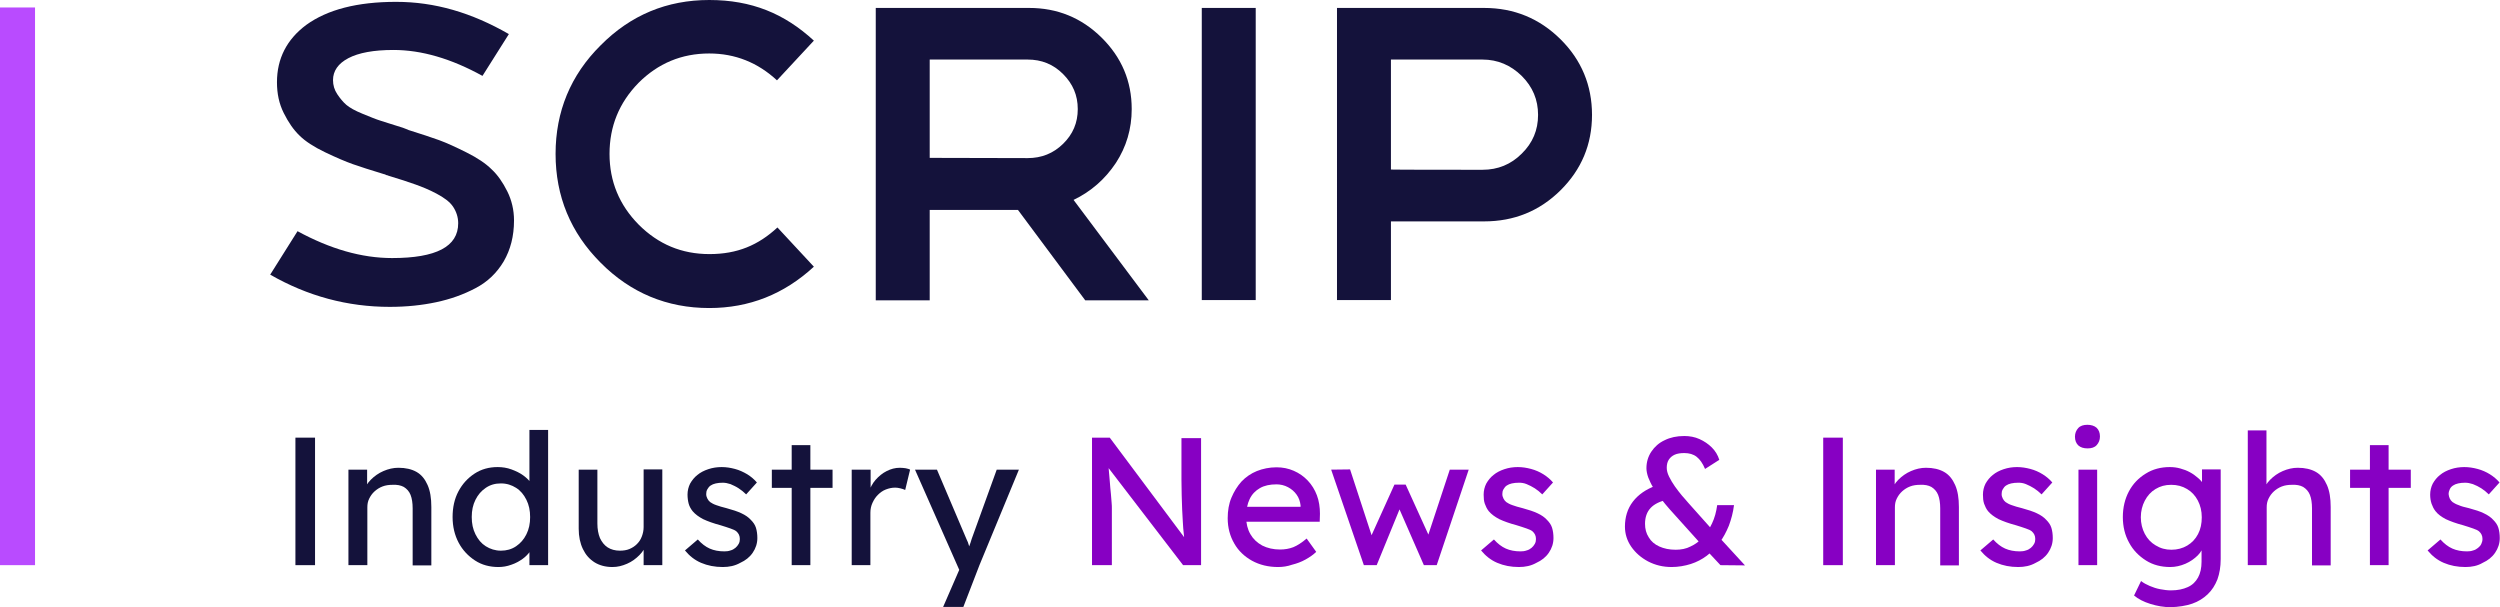 <?xml version="1.0" encoding="utf-8"?>
<!-- Generator: Adobe Illustrator 27.5.0, SVG Export Plug-In . SVG Version: 6.00 Build 0)  -->
<svg version="1.1" id="Layer_1" xmlns="http://www.w3.org/2000/svg" xmlns:xlink="http://www.w3.org/1999/xlink" x="0px" y="0px"
	 viewBox="0 0 1070.5 260" style="enable-background:new 0 0 1070.5 260;" xml:space="preserve">
<style type="text/css">
	.st0{fill:#14123B;}
	.st1{fill:#8700C3;}
	.st2{fill:#B94BFF;}
</style>
<g>
	<path class="st0" d="M175,55.7c5.4,1.7,9.7,3.1,13,4.3s7.2,3,11.8,5.3c4.6,2.3,8.2,4.7,10.7,7.2c2.6,2.4,4.8,5.6,6.7,9.4
		s2.9,8,2.9,12.5c0,6.7-1.5,12.5-4.4,17.5c-2.9,4.9-6.9,8.8-12.1,11.5c-5.1,2.7-10.7,4.7-16.8,6c-6.1,1.3-12.7,2-19.9,2
		c-18.1,0-35.2-4.6-51.2-13.8L127.4,99c14,7.6,27.4,11.5,40.5,11.5c18.9,0,28.3-4.9,28.3-14.9c0-2.6-0.8-5-2.2-7.1s-3.9-3.9-7.1-5.6
		s-6.2-2.9-9-3.9c-2.8-1-6.7-2.3-11.7-3.8c-0.2-0.1-0.4-0.2-0.6-0.2s-0.4-0.1-0.5-0.2s-0.4-0.2-0.6-0.2c-5.9-1.8-10.3-3.2-13.4-4.3
		c-3.1-1.1-7.1-2.8-11.9-5.1c-4.8-2.3-8.5-4.7-11-7.2c-2.5-2.4-4.7-5.6-6.7-9.6s-2.9-8.3-2.9-13.2c0-10.1,4.2-18.3,12.5-24.5
		c9.1-6.6,21.9-9.9,38.5-9.9s32.3,4.6,48.3,13.8l-11.3,17.9c-13.4-7.4-26.1-11.1-38.1-11.1c-8.5,0-14.9,1.2-19.3,3.5
		c-4.4,2.3-6.6,5.5-6.6,9.4c0,2.2,0.6,4.2,1.8,6c1.2,1.8,2.5,3.4,3.9,4.6c1.4,1.2,3.7,2.5,6.9,3.8s5.8,2.4,7.8,3
		c2,0.7,5.2,1.6,9.5,3C173.5,55.1,174.4,55.4,175,55.7L175,55.7z"/>
	<path class="st0" d="M332.9,97.4l15.6,16.8c-12.8,11.8-27.7,17.7-44.8,17.7c-18.1,0-33.7-6.5-46.5-19.4
		c-12.9-12.9-19.3-28.5-19.3-46.6s6.4-33.7,19.3-46.5C270.1,6.4,285.6,0,303.7,0s32.2,5.8,44.8,17.4l-15.8,17
		c-8.2-7.6-17.9-11.5-29-11.5c-11.8,0-21.9,4.2-30.3,12.6C265.1,44,261,54.1,261,65.9s4.2,21.9,12.5,30.3
		c8.4,8.4,18.4,12.6,30.3,12.6S324.7,105,332.9,97.4L332.9,97.4z"/>
	<path class="st0" d="M459.7,85.6l32.2,43h-27.2l-28.8-38.7h-37.8v38.7H375V3.4h65.7c12,0,22.4,4.2,31,12.7
		c8.6,8.5,12.9,18.7,12.9,30.6c0,8.5-2.3,16.2-6.8,23.1C473.2,76.7,467.2,82,459.7,85.6L459.7,85.6z M440,67.7c6,0,11-2,15.2-6.1
		s6.3-9,6.3-14.9s-2.1-10.8-6.3-15s-9.2-6.2-15.2-6.2h-41.9v42.1L440,67.7L440,67.7z"/>
	<path class="st0" d="M537.7,128.5h-23.1V3.4h23.1V128.5z"/>
	<path class="st0" d="M635.5,3.4c12.8,0,23.7,4.5,32.7,13.4s13.5,19.8,13.5,32.4s-4.5,23.4-13.5,32.3s-19.9,13.3-32.7,13.3h-39.9
		v33.7h-23.1V3.4H635.5L635.5,3.4z M634.8,72.7c6.6,0,12.2-2.3,16.8-6.9c4.7-4.6,7-10.1,7-16.6s-2.3-12-7-16.7
		c-4.7-4.6-10.3-7-16.8-7h-39.2v47.1C595.5,72.7,634.8,72.7,634.8,72.7z"/>
</g>
<g>
	<path class="st0" d="M126.5,242v-54.6h8.4V242L126.5,242L126.5,242z"/>
	<path class="st0" d="M149.2,242v-40.9h8v8.4l-1.4,0.9c0.5-1.8,1.5-3.5,3-5s3.3-2.8,5.4-3.7s4.2-1.4,6.4-1.4c3.1,0,5.7,0.6,7.8,1.8
		s3.6,3.1,4.7,5.6s1.6,5.6,1.6,9.4v25h-8v-24.4c0-2.3-0.3-4.3-0.9-5.8c-0.6-1.5-1.6-2.6-2.9-3.4c-1.3-0.7-2.9-1-4.8-0.9
		c-1.6,0-3,0.2-4.3,0.7c-1.3,0.5-2.4,1.2-3.4,2.1c-1,0.9-1.7,1.9-2.3,3.1c-0.6,1.2-0.8,2.4-0.8,3.8V242L149.2,242L149.2,242z"/>
	<path class="st0" d="M213.4,242.8c-3.7,0-7.1-0.9-10-2.8c-2.9-1.9-5.3-4.4-7-7.6c-1.7-3.2-2.6-6.9-2.6-11s0.8-7.8,2.5-11
		c1.7-3.2,4-5.7,6.9-7.6c2.9-1.9,6.2-2.8,9.9-2.8c2,0,4,0.3,5.9,1s3.6,1.5,5.1,2.6s2.7,2.3,3.6,3.7s1.3,2.7,1.3,4l-2.3,0.2v-27.4h8
		V242h-8v-9.8h1.6c0,1.2-0.4,2.5-1.2,3.7c-0.8,1.2-1.9,2.4-3.3,3.4s-3,1.9-4.8,2.5C217.1,242.5,215.3,242.8,213.4,242.8L213.4,242.8
		z M214.5,235.8c2.4,0,4.6-0.6,6.5-1.9s3.3-2.9,4.4-5.1c1.1-2.2,1.6-4.6,1.6-7.4s-0.5-5.2-1.6-7.4c-1.1-2.2-2.5-3.9-4.4-5.1
		s-4-1.9-6.5-1.9s-4.6,0.6-6.5,1.9s-3.3,2.9-4.4,5.1s-1.6,4.6-1.6,7.4s0.5,5.2,1.6,7.4c1.1,2.2,2.5,3.9,4.4,5.1
		S212.1,235.8,214.5,235.8z"/>
	<path class="st0" d="M262.2,242.8c-2.9,0-5.5-0.7-7.6-2c-2.2-1.4-3.8-3.2-5-5.7s-1.8-5.4-1.8-8.7v-25.3h8v23.1
		c0,2.4,0.4,4.5,1.1,6.2c0.8,1.7,1.9,3.1,3.3,4s3.2,1.4,5.2,1.4c1.5,0,2.9-0.2,4.1-0.7c1.2-0.5,2.3-1.2,3.2-2.1
		c0.9-0.9,1.6-1.9,2.1-3.2s0.8-2.6,0.8-4.1V201h8V242h-8v-8.6l1.4-0.9c-0.6,1.9-1.7,3.7-3.2,5.2s-3.2,2.8-5.3,3.7
		S264.5,242.8,262.2,242.8L262.2,242.8z"/>
	<path class="st0" d="M309.5,242.8c-3.4,0-6.5-0.6-9.3-1.8c-2.8-1.2-5-3-6.9-5.3l5.5-4.7c1.6,1.8,3.3,3.1,5.1,3.9
		c1.8,0.8,3.9,1.2,6.3,1.2c0.9,0,1.8-0.1,2.6-0.4c0.8-0.2,1.5-0.6,2.1-1.1c0.6-0.5,1-1,1.4-1.7s0.5-1.4,0.5-2.1
		c0-1.4-0.5-2.4-1.5-3.3c-0.5-0.4-1.3-0.8-2.5-1.2s-2.6-0.9-4.3-1.4c-3-0.8-5.5-1.7-7.4-2.6c-1.9-1-3.4-2.1-4.5-3.4
		c-0.8-1-1.4-2.1-1.7-3.2s-0.5-2.5-0.5-3.9c0-1.7,0.4-3.3,1.1-4.7c0.8-1.4,1.8-2.7,3.1-3.7c1.3-1.1,2.9-1.9,4.7-2.5
		c1.8-0.6,3.7-0.9,5.7-0.9s3.8,0.3,5.7,0.8c1.9,0.5,3.6,1.3,5.3,2.3c1.6,1,3,2.2,4.1,3.5l-4.6,5.1c-1-1-2.1-1.9-3.2-2.6
		c-1.2-0.8-2.4-1.3-3.5-1.8c-1.2-0.4-2.3-0.6-3.3-0.6c-1.1,0-2.1,0.1-3,0.3c-0.9,0.2-1.6,0.5-2.2,0.9c-0.6,0.4-1,0.9-1.4,1.6
		s-0.5,1.3-0.5,2.1c0,0.7,0.2,1.3,0.5,1.9s0.7,1.1,1.2,1.5c0.6,0.4,1.4,0.9,2.6,1.3s2.6,0.9,4.4,1.3c2.6,0.7,4.7,1.4,6.4,2.2
		c1.7,0.8,3,1.7,4,2.8c1,1,1.8,2.1,2.2,3.4c0.4,1.3,0.6,2.8,0.6,4.4c0,2.3-0.7,4.4-2,6.3s-3.1,3.3-5.3,4.3
		C314.7,242.3,312.2,242.8,309.5,242.8L309.5,242.8z"/>
	<path class="st0" d="M330.5,208.9v-7.8h26v7.8H330.5z M339,242v-51.4h8V242H339z"/>
	<path class="st0" d="M364.7,242v-40.9h8.1v12.9l-0.8-3.1c0.6-2,1.5-3.8,2.9-5.4c1.4-1.6,3-2.9,4.8-3.8c1.8-0.9,3.6-1.4,5.6-1.4
		c0.9,0,1.7,0.1,2.5,0.2c0.8,0.2,1.4,0.3,1.9,0.6l-2.1,8.7c-0.6-0.3-1.3-0.5-2.1-0.7c-0.8-0.2-1.5-0.3-2.2-0.3c-1.4,0-2.7,0.3-4,0.8
		s-2.4,1.3-3.4,2.3c-1,1-1.7,2.1-2.3,3.4c-0.6,1.3-0.9,2.7-0.9,4.2V242L364.7,242L364.7,242z"/>
	<path class="st0" d="M403.8,260l8.3-19.1l0.1,6.4l-20.4-46.2h9.4l12.8,30.1c0.3,0.5,0.6,1.3,0.9,2.4c0.4,1.1,0.7,2.1,0.9,3.2
		l-2,0.5c0.4-1.1,0.8-2.2,1.2-3.3c0.4-1.1,0.8-2.2,1.1-3.3l10.7-29.6h9.5L419.4,242l-6.9,17.9H403.8L403.8,260z"/>
	<path class="st1" d="M467.6,242v-54.6h7.6l33.4,44.7l-1.2,0.7c-0.2-1.3-0.4-2.7-0.5-4.2c-0.2-1.5-0.3-3.2-0.4-4.9s-0.2-3.6-0.3-5.5
		s-0.1-4-0.2-6.1c0-2.1-0.1-4.3-0.1-6.6v-17.9h8.4V242h-7.7L473.6,199l0.9-1.1c0.3,3.2,0.5,5.9,0.7,8.1s0.3,4.1,0.5,5.6
		c0.1,1.5,0.2,2.8,0.3,3.7s0.1,1.8,0.1,2.4c0,0.6,0,1.2,0,1.6V242L467.6,242L467.6,242z"/>
	<path class="st1" d="M547.3,242.8c-4.2,0-7.9-0.9-11.2-2.7c-3.2-1.8-5.8-4.2-7.6-7.4c-1.8-3.1-2.8-6.7-2.8-10.8
		c0-3.2,0.5-6.2,1.6-8.8s2.5-4.9,4.3-6.9c1.8-1.9,4.1-3.5,6.6-4.5s5.4-1.6,8.4-1.6c2.7,0,5.1,0.5,7.4,1.5c2.3,1,4.3,2.4,6,4.2
		c1.7,1.8,3,3.9,3.9,6.3c0.9,2.4,1.3,5.1,1.3,7.9l-0.1,3.4h-33.5l-1.8-6.4h28.3l-1.2,1.3v-1.9c-0.2-1.7-0.7-3.2-1.7-4.6
		s-2.2-2.4-3.7-3.2c-1.5-0.8-3.2-1.2-4.9-1.2c-2.8,0-5.2,0.5-7.1,1.6c-1.9,1.1-3.4,2.6-4.4,4.7c-1,2.1-1.5,4.6-1.5,7.6
		c0,2.9,0.6,5.3,1.8,7.4c1.2,2.1,2.9,3.7,5.1,4.9c2.2,1.1,4.7,1.7,7.6,1.7c2,0,3.9-0.3,5.7-1c1.7-0.7,3.6-1.9,5.7-3.7l4.1,5.7
		c-1.2,1.2-2.8,2.3-4.6,3.3s-3.7,1.7-5.7,2.2C551.3,242.5,549.3,242.8,547.3,242.8L547.3,242.8z"/>
	<path class="st1" d="M584,242l-14-40.9l8.1-0.1l10,30.6l-1.8-0.2l10.8-23.9h4.8l10.9,24l-2.1,0.2l10.1-30.6h8.1L615.2,242h-5.5
		l-11.4-26.1l1.8,0.2L589.5,242L584,242L584,242z"/>
	<path class="st1" d="M650.4,242.8c-3.4,0-6.5-0.6-9.3-1.8c-2.8-1.2-5-3-6.9-5.3l5.5-4.7c1.6,1.8,3.3,3.1,5.1,3.9
		c1.8,0.8,3.9,1.2,6.3,1.2c0.9,0,1.8-0.1,2.6-0.4c0.8-0.2,1.5-0.6,2.1-1.1s1-1,1.4-1.7s0.5-1.4,0.5-2.1c0-1.4-0.5-2.4-1.5-3.3
		c-0.5-0.4-1.3-0.8-2.5-1.2s-2.6-0.9-4.3-1.4c-3-0.8-5.5-1.7-7.4-2.6c-1.9-1-3.4-2.1-4.5-3.4c-0.8-1-1.3-2.1-1.7-3.2
		s-0.5-2.5-0.5-3.9c0-1.7,0.4-3.3,1.1-4.7c0.8-1.4,1.8-2.7,3.1-3.7c1.3-1.1,2.9-1.9,4.7-2.5c1.8-0.6,3.7-0.9,5.7-0.9
		s3.8,0.3,5.7,0.8c1.9,0.5,3.7,1.3,5.3,2.3c1.6,1,3,2.2,4.1,3.5l-4.6,5.1c-1-1-2.1-1.9-3.2-2.6s-2.3-1.3-3.5-1.8s-2.3-0.6-3.3-0.6
		c-1.1,0-2.1,0.1-3,0.3c-0.9,0.2-1.6,0.5-2.2,0.9c-0.6,0.4-1,0.9-1.4,1.6s-0.5,1.3-0.5,2.1c0,0.7,0.2,1.3,0.5,1.9
		c0.3,0.6,0.7,1.1,1.2,1.5c0.6,0.4,1.4,0.9,2.6,1.3s2.6,0.9,4.4,1.3c2.6,0.7,4.7,1.4,6.4,2.2c1.7,0.8,3,1.7,4,2.8
		c1,1,1.8,2.1,2.2,3.4c0.4,1.3,0.6,2.8,0.6,4.4c0,2.3-0.7,4.4-2,6.3s-3.1,3.3-5.3,4.3C655.6,242.3,653.1,242.8,650.4,242.8
		L650.4,242.8z"/>
	<path class="st1" d="M715.8,242.8c-3.7,0-7-0.8-10.1-2.4c-3-1.6-5.4-3.7-7.2-6.3c-1.8-2.6-2.7-5.5-2.7-8.6c0-4.1,1.1-7.7,3.4-10.7
		s5.6-5.3,10-6.9l5,6c-3.3,0.7-5.8,1.9-7.4,3.6s-2.4,4-2.4,6.8c0,2.2,0.5,4.1,1.6,5.8c1,1.7,2.5,3,4.5,3.9c2,0.9,4.3,1.4,7,1.4
		c2.3,0,4.5-0.4,6.4-1.4c2-0.9,3.7-2.2,5.3-3.9s2.8-3.7,3.9-6s1.8-4.9,2.2-7.8h7.2c-0.4,3.2-1.2,6.1-2.2,8.8c-1.1,2.7-2.4,5.1-4,7.3
		c-1.6,2.2-3.4,4-5.5,5.6c-2,1.5-4.3,2.7-6.8,3.5S718.6,242.8,715.8,242.8L715.8,242.8z M736.7,242l-7.1-7.6l-1.2-1.4L714.9,218
		c-1.3-1.5-2.5-2.9-3.7-4.5c-1.2-1.5-2.2-3.1-3.2-4.6s-1.6-3-2.2-4.4c-0.5-1.4-0.8-2.8-0.8-4c0-2.6,0.7-5,2.1-7.1s3.3-3.8,5.7-4.9
		c2.4-1.2,5.2-1.8,8.4-1.8c2.3,0,4.5,0.4,6.5,1.3c2,0.9,3.8,2.1,5.3,3.6c1.5,1.5,2.6,3.3,3.2,5.3l-6.1,3.9c-1-2.4-2.2-4.1-3.6-5.2
		c-1.4-1.1-3.2-1.6-5.3-1.6c-1.6,0-3,0.2-4.1,0.7c-1.1,0.5-1.9,1.2-2.5,2.1c-0.6,0.9-0.9,2.1-0.9,3.5c0,1.1,0.3,2.4,1,3.8
		c0.7,1.4,1.5,2.8,2.5,4.2c1,1.4,2,2.7,3,3.9s2,2.2,2.7,3.1l10.8,12.1l2.3,2.5l11.2,12.2L736.7,242L736.7,242z"/>
	<path class="st1" d="M780.7,242v-54.6h8.4V242L780.7,242L780.7,242z"/>
	<path class="st1" d="M803.3,242v-40.9h8v8.4l-1.4,0.9c0.5-1.8,1.5-3.5,3-5c1.5-1.5,3.3-2.8,5.4-3.7s4.2-1.4,6.4-1.4
		c3.1,0,5.7,0.6,7.8,1.8s3.6,3.1,4.7,5.6s1.6,5.6,1.6,9.4v25h-8v-24.4c0-2.3-0.3-4.3-0.9-5.8c-0.6-1.5-1.6-2.6-2.9-3.4
		c-1.3-0.7-2.9-1-4.8-0.9c-1.6,0-3,0.2-4.3,0.7s-2.4,1.2-3.4,2.1c-1,0.9-1.7,1.9-2.3,3.1s-0.8,2.4-0.8,3.8V242L803.3,242L803.3,242z
		"/>
	<path class="st1" d="M864.2,242.8c-3.4,0-6.5-0.6-9.3-1.8c-2.8-1.2-5-3-6.9-5.3l5.5-4.7c1.6,1.8,3.3,3.1,5.1,3.9
		c1.8,0.8,3.9,1.2,6.3,1.2c0.9,0,1.8-0.1,2.6-0.4c0.8-0.2,1.5-0.6,2.1-1.1s1-1,1.4-1.7s0.5-1.4,0.5-2.1c0-1.4-0.5-2.4-1.5-3.3
		c-0.5-0.4-1.3-0.8-2.5-1.2s-2.6-0.9-4.3-1.4c-3-0.8-5.5-1.7-7.4-2.6c-1.9-1-3.4-2.1-4.5-3.4c-0.8-1-1.3-2.1-1.7-3.2
		c-0.4-1.2-0.5-2.5-0.5-3.9c0-1.7,0.4-3.3,1.1-4.7c0.8-1.4,1.8-2.7,3.1-3.7c1.3-1.1,2.9-1.9,4.7-2.5c1.8-0.6,3.7-0.9,5.7-0.9
		c1.9,0,3.8,0.3,5.7,0.8c1.9,0.5,3.7,1.3,5.3,2.3c1.6,1,3,2.2,4.1,3.5l-4.6,5.1c-1-1-2.1-1.9-3.2-2.6s-2.3-1.3-3.5-1.8
		s-2.3-0.6-3.3-0.6c-1.1,0-2.1,0.1-3,0.3c-0.9,0.2-1.6,0.5-2.2,0.9c-0.6,0.4-1,0.9-1.4,1.6s-0.5,1.3-0.5,2.1c0,0.7,0.2,1.3,0.5,1.9
		c0.3,0.6,0.7,1.1,1.2,1.5c0.6,0.4,1.4,0.9,2.6,1.3s2.6,0.9,4.4,1.3c2.6,0.7,4.7,1.4,6.4,2.2c1.7,0.8,3,1.7,4,2.8
		c1,1,1.8,2.1,2.2,3.4c0.4,1.3,0.6,2.8,0.6,4.4c0,2.3-0.7,4.4-2,6.3s-3.1,3.3-5.3,4.3C869.4,242.3,866.9,242.8,864.2,242.8
		L864.2,242.8z"/>
	<path class="st1" d="M893.9,192c-1.7,0-3-0.4-4-1.3c-0.9-0.9-1.4-2.1-1.4-3.7c0-1.5,0.5-2.7,1.4-3.7s2.3-1.4,3.9-1.4s3,0.4,4,1.3
		c0.9,0.9,1.4,2.1,1.4,3.7c0,1.5-0.5,2.7-1.4,3.7S895.6,192,893.9,192z M890,242v-40.9h8V242H890z"/>
	<path class="st1" d="M929.5,260c-2.9,0-5.8-0.5-8.7-1.4c-2.9-0.9-5.2-2.1-7-3.6l3-6.2c1,0.8,2.3,1.5,3.7,2.1
		c1.4,0.6,2.9,1.1,4.5,1.4s3.1,0.5,4.6,0.5c2.9,0,5.2-0.5,7.2-1.4s3.4-2.3,4.4-4.1s1.5-4.1,1.5-6.8v-7.9l0.9,0.6
		c-0.3,1.6-1.1,3.2-2.5,4.6s-3.2,2.7-5.3,3.6s-4.3,1.4-6.5,1.4c-3.9,0-7.4-0.9-10.4-2.8s-5.5-4.4-7.2-7.6c-1.8-3.2-2.7-6.9-2.7-11
		s0.9-7.8,2.6-11c1.7-3.2,4.1-5.7,7.2-7.6c3-1.9,6.5-2.8,10.3-2.8c1.6,0,3.1,0.2,4.5,0.6c1.5,0.4,2.8,0.9,4.1,1.6s2.4,1.5,3.3,2.3
		c1,0.8,1.8,1.7,2.4,2.6s1,1.8,1.2,2.6l-1.7,0.6V201h8v38.4c0,3.3-0.5,6.2-1.4,8.7c-1,2.5-2.3,4.6-4.2,6.4c-1.8,1.7-4,3.1-6.6,4
		S932.8,259.9,929.5,260L929.5,260z M929.8,235.4c2.5,0,4.8-0.6,6.8-1.8c2-1.2,3.5-2.8,4.6-4.9c1.1-2.1,1.6-4.5,1.6-7.2
		s-0.6-5.1-1.7-7.2s-2.7-3.8-4.6-4.9c-2-1.2-4.2-1.8-6.8-1.8s-4.7,0.6-6.7,1.8s-3.5,2.9-4.6,5c-1.1,2.1-1.7,4.5-1.7,7.1
		s0.6,5,1.7,7.1s2.7,3.8,4.6,4.9C925.1,234.8,927.3,235.4,929.8,235.4L929.8,235.4z"/>
	<path class="st1" d="M962.5,242v-57.7h8v25.2l-1.4,0.9c0.5-1.8,1.5-3.5,3-5c1.5-1.5,3.3-2.8,5.4-3.7s4.2-1.4,6.4-1.4
		c3.1,0,5.7,0.6,7.8,1.8s3.6,3.1,4.7,5.6s1.6,5.6,1.6,9.4v25h-8v-24.4c0-2.3-0.3-4.3-0.9-5.8c-0.6-1.5-1.6-2.6-2.9-3.4
		c-1.3-0.7-2.9-1-4.8-0.9c-1.6,0-3,0.2-4.3,0.7s-2.4,1.2-3.4,2.1c-1,0.9-1.7,1.9-2.3,3.1s-0.8,2.4-0.8,3.8V242L962.5,242L962.5,242z
		"/>
	<path class="st1" d="M1006.3,208.9v-7.8h26v7.8H1006.3z M1014.8,242v-51.4h8V242H1014.8z"/>
	<path class="st1" d="M1055.7,242.8c-3.4,0-6.5-0.6-9.3-1.8c-2.8-1.2-5-3-6.9-5.3l5.5-4.7c1.6,1.8,3.3,3.1,5.1,3.9s3.9,1.2,6.3,1.2
		c0.9,0,1.8-0.1,2.6-0.4c0.8-0.2,1.5-0.6,2.1-1.1s1.1-1,1.4-1.7c0.3-0.6,0.5-1.4,0.5-2.1c0-1.4-0.5-2.4-1.5-3.3
		c-0.5-0.4-1.3-0.8-2.5-1.2s-2.6-0.9-4.3-1.4c-3-0.8-5.5-1.7-7.4-2.6c-1.9-1-3.4-2.1-4.4-3.4c-0.8-1-1.3-2.1-1.7-3.2
		c-0.4-1.2-0.6-2.5-0.6-3.9c0-1.7,0.4-3.3,1.1-4.7c0.8-1.4,1.8-2.7,3.1-3.7c1.3-1.1,2.9-1.9,4.7-2.5c1.8-0.6,3.7-0.9,5.7-0.9
		s3.8,0.3,5.7,0.8s3.7,1.3,5.3,2.3c1.6,1,3,2.2,4.1,3.5l-4.6,5.1c-1-1-2.1-1.9-3.2-2.6s-2.3-1.3-3.6-1.8c-1.2-0.4-2.3-0.6-3.3-0.6
		c-1.1,0-2.1,0.1-3,0.3c-0.9,0.2-1.6,0.5-2.2,0.9s-1.1,0.9-1.4,1.6c-0.3,0.6-0.5,1.3-0.5,2.1c0.1,0.7,0.2,1.3,0.5,1.9
		s0.7,1.1,1.2,1.5c0.6,0.4,1.4,0.9,2.6,1.3c1.1,0.5,2.6,0.9,4.4,1.3c2.6,0.7,4.8,1.4,6.4,2.2c1.7,0.8,3,1.7,4,2.8
		c1,1,1.8,2.1,2.2,3.4c0.4,1.3,0.6,2.8,0.6,4.4c0,2.3-0.7,4.4-2,6.3s-3.1,3.3-5.3,4.3C1060.9,242.3,1058.4,242.8,1055.7,242.8
		L1055.7,242.8z"/>
</g>
<rect y="3.2" class="st2" width="15" height="238.8"/>
</svg>
